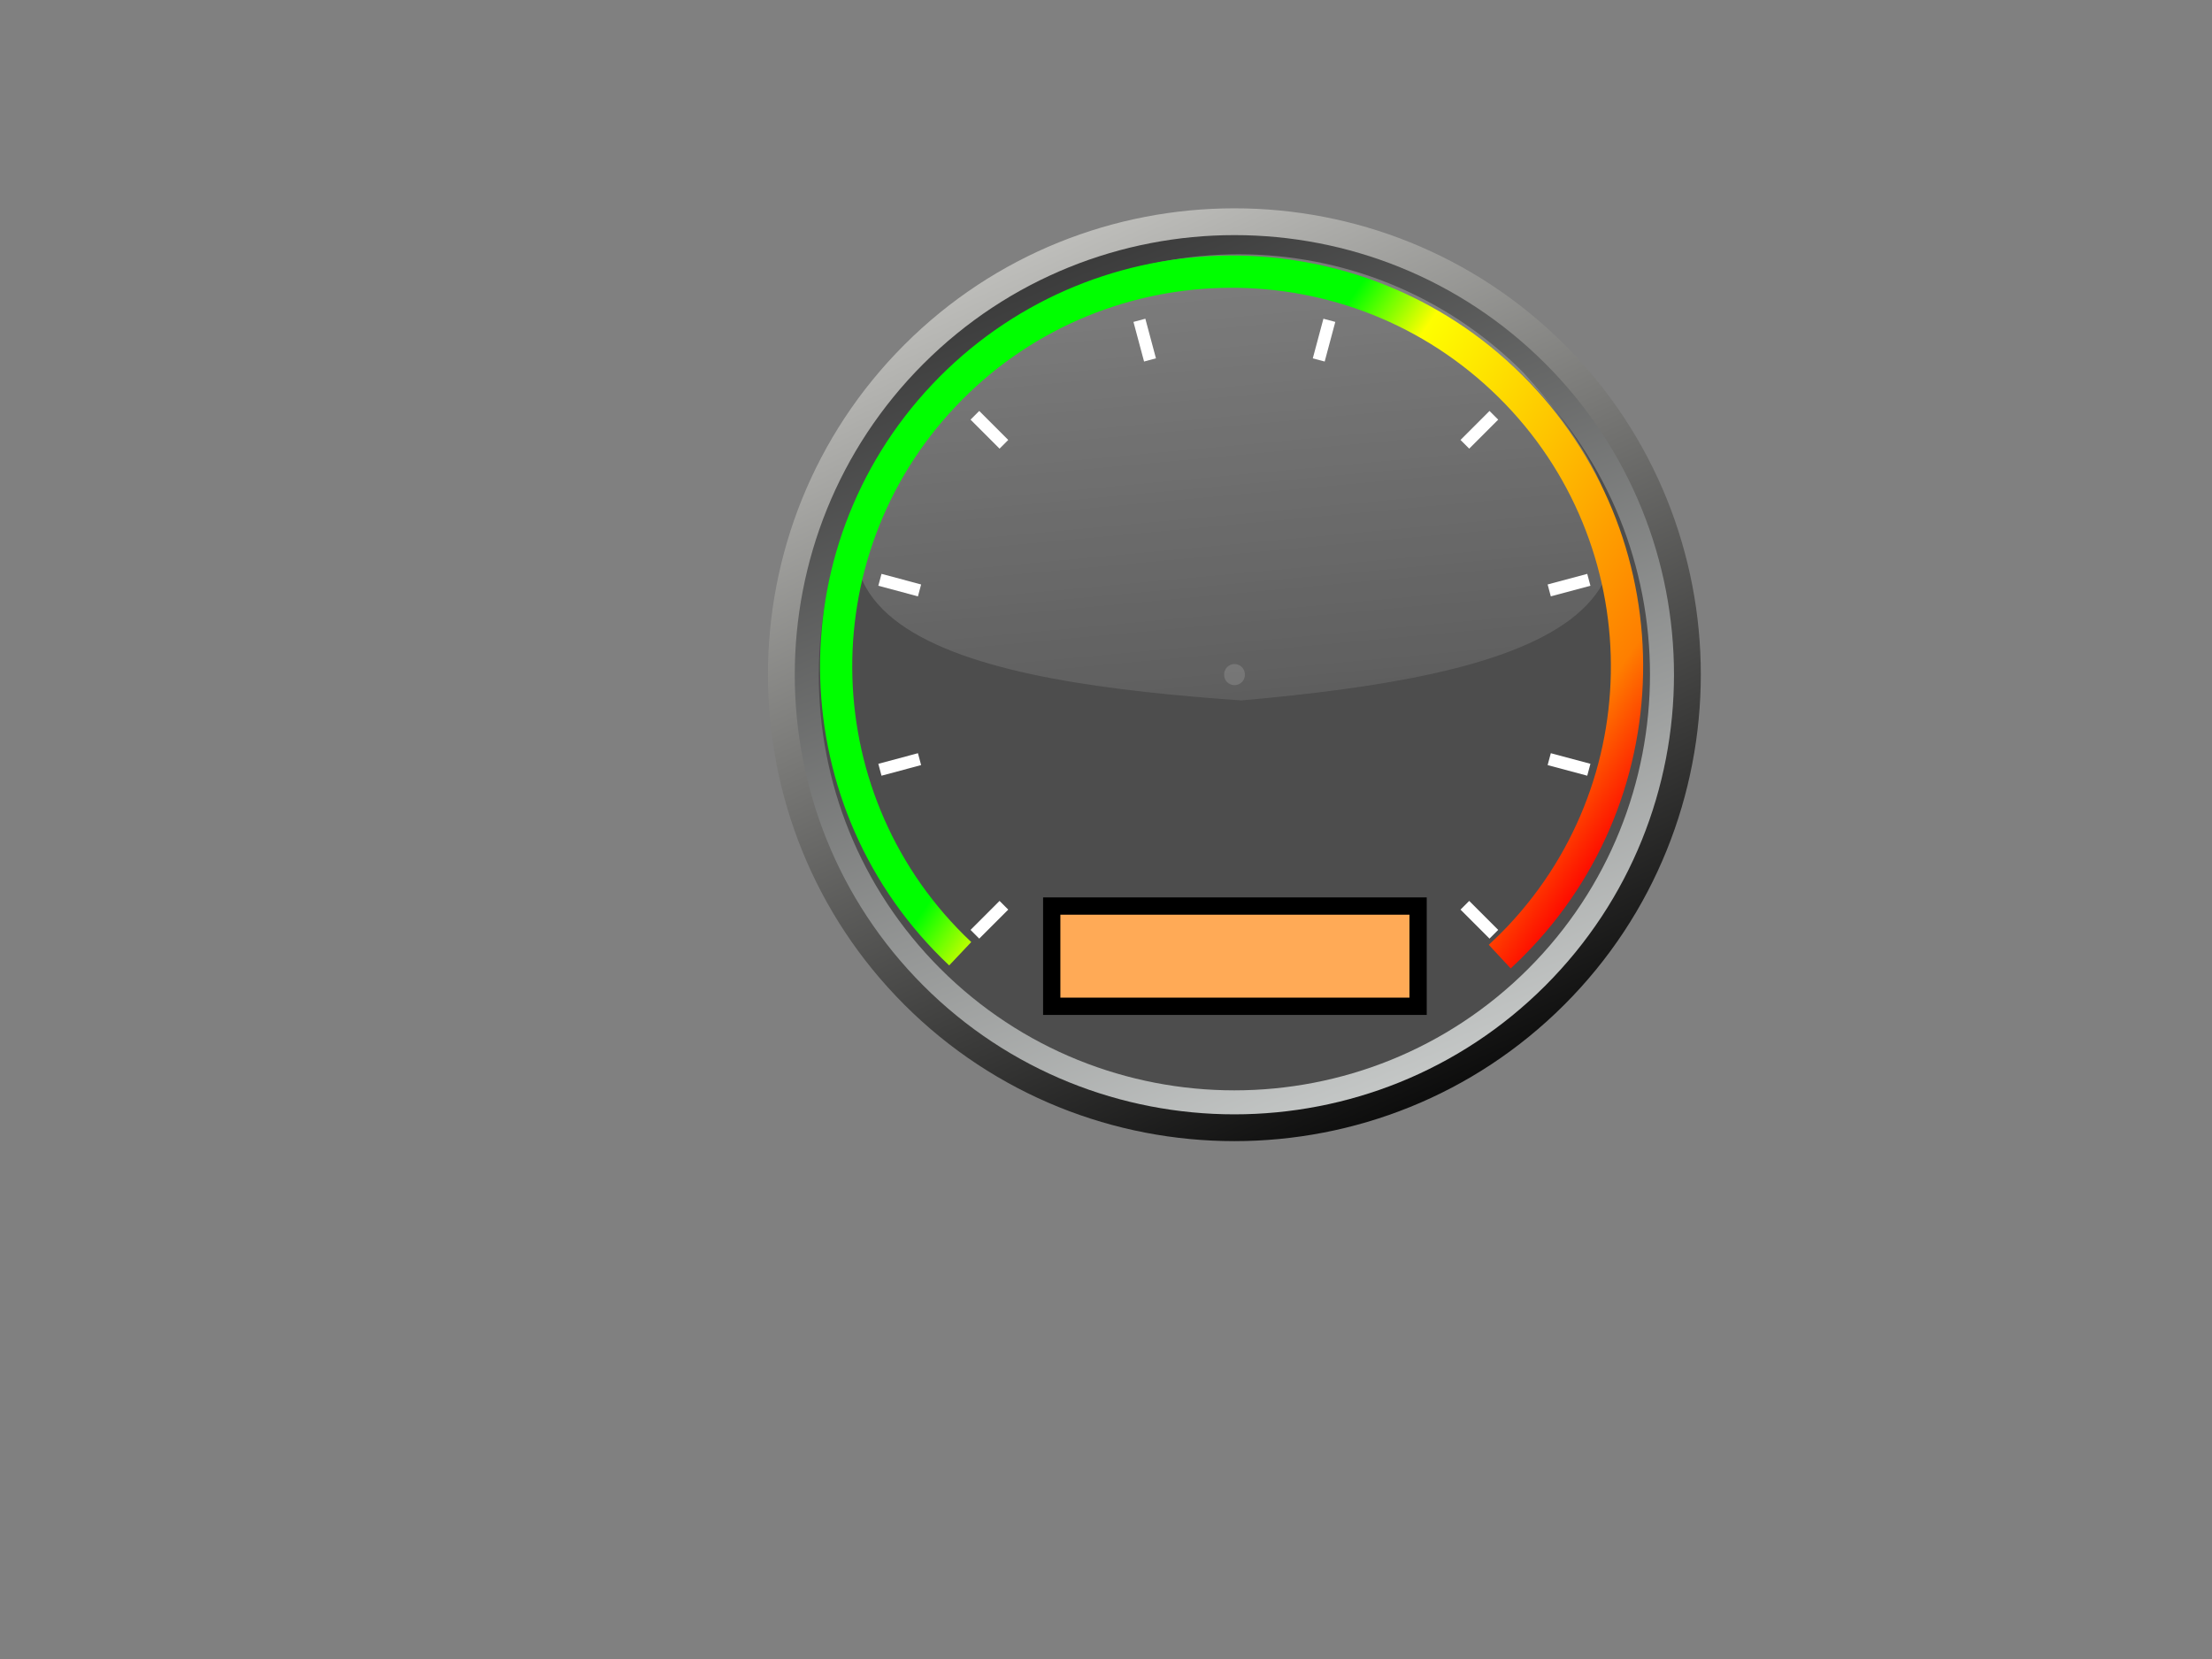 <?xml version="1.0"?><svg width="640" height="480" xmlns="http://www.w3.org/2000/svg" xmlns:xlink="http://www.w3.org/1999/xlink">
 <rect width="100%" height="100%" fill="#808080" stroke="none"/>
 <title>Gauge for temperature</title>
 <defs>
  <linearGradient id="linearGradient4837">
   <stop stop-color="#000000" offset="0" id="stop4839"/>
   <stop stop-color="#edede9" offset="1" id="stop4841"/>
  </linearGradient>
  <linearGradient id="linearGradient4784">
   <stop stop-color="#333333" offset="0" id="stop4786"/>
   <stop stop-color="#ced1d0" offset="1" id="stop4788"/>
  </linearGradient>
  <linearGradient id="linearGradient4986">
   <stop stop-color="#ffffff" offset="0" id="stop4988"/>
   <stop stop-color="#ffffff" stop-opacity="0" offset="1" id="stop4990"/>
  </linearGradient>
  <linearGradient y2="1.461" x2="0.694" y1="-0.886" x1="0.221" id="linearGradient2868" xlink:href="#linearGradient4986"/>
  <linearGradient y2="1.022" x2="0.699" y1="-0" x1="0.28" id="linearGradient2894" xlink:href="#linearGradient4784"/>
  <linearGradient y2="-0.207" x2="0.197" y1="0.974" x1="0.759" id="linearGradient2864" xlink:href="#linearGradient4837"/>
  <linearGradient y2="0.938" x2="0.996" y1="0.512" x1="0.234" id="svg_4">
   <stop offset="0.152" stop-color="#00ff00"/>
   <stop offset="0.258" stop-opacity="0.996" stop-color="#ffff00"/>
   <stop offset="0.734" stop-opacity="0.996" stop-color="#ff7f00"/>
   <stop offset="0.871" stop-opacity="0.996" stop-color="#ff0000"/>
  </linearGradient>
 </defs>
 <g>
  <path fill="none" stroke="url(#linearGradient2864)" stroke-width="8.449" stroke-miterlimit="4" stroke-dashoffset="0" d="m357.131,64.498c-33.511,0.009 -66.999,12.749 -92.487,38.237c-50.976,50.977 -50.976,133.997 0,184.973c50.977,50.977 133.997,50.977 184.974,0c50.976,-50.976 51.024,-134.04 0.046,-185.019c-25.49,-25.49 -59.022,-38.2 -92.533,-38.191l0,0l0,0l0,0l0,0l0,0l0,0l0,0l0,0l0,0z" id="path4814"/>
  <path fill="none" stroke="url(#linearGradient2894)" stroke-width="13.887" stroke-miterlimit="4" id="path4782" d="m442.187,280.28c46.921,-46.921 46.952,-123.216 0.032,-170.137c-46.92,-46.92 -123.216,-46.889 -170.136,0.032c-46.921,46.92 -46.921,123.184 0,170.105c46.92,46.92 123.184,46.92 170.104,0l0,0l0,0z"/>
  <path fill="#4d4d4d" stroke-width="0.997" d="m442.187,280.28c46.92,-46.92 46.952,-123.216 0.032,-170.136c-46.92,-46.92 -123.216,-46.889 -170.136,0.032c-46.92,46.92 -46.92,123.184 0,170.105c46.92,46.92 123.184,46.92 170.105,0l-0,0z" id="path4723"/>
  <path fill="#666666" id="path4729" d="m360.177,195.183a2.996,2.996 0 1 1-5.991,0a2.996,2.996 0 1 15.991,0z"/>
  <path fill="#ffffff" fill-rule="nonzero" id="rect4749" d="m433.478,269.052l-2.517,2.517l-8.391,-8.391l2.517,-2.517l8.391,8.391zm26.682,-48.057l-0.921,3.439l-11.462,-3.071l0.921,-3.439l11.462,3.071zm-0.921,-54.96l0.921,3.439l-11.462,3.071l-0.921,-3.439l11.462,-3.071zm-28.278,-47.136l2.517,2.517l-8.391,8.391l-2.517,-2.517l8.391,-8.391zm-147.636,152.671l-2.517,-2.517l8.391,-8.391l2.517,2.517l-8.391,8.391zm-28.278,-47.136l-0.921,-3.439l11.462,-3.071l0.921,3.439l-11.462,3.071zm-0.921,-54.96l0.921,-3.439l11.462,3.071l-0.921,3.439l-11.462,-3.071zm26.682,-48.057l2.517,-2.517l8.391,8.391l-2.517,2.517l-8.391,-8.391zm47.136,-28.278l3.439,-0.921l3.071,11.462l-3.439,0.921l-3.071,-11.462l0,-0zm54.96,-0.921l3.439,0.921l-3.071,11.462l-3.439,-0.921l3.071,-11.462z"/>
  <path opacity="0.473" fill="url(#linearGradient2868)" stroke-width="0.997" id="path4984" d="m440.738,107.779c-45.426,-45.626 -119.291,-45.595 -164.718,0.03c-73.827,76.139 9.634,89.647 83.119,94.846c80.881,-7.175 146.076,-23.852 81.599,-94.876l0,0l0,0l0,0z"/>
  <path fill="url(#svg_4)" stroke-width="9.131" d="m352.855,73.99c-30.491,0.905 -60.639,13.409 -83.178,37.273c-45.079,47.728 -42.862,123.069 4.946,168.063l6.389,-6.764c-44.063,-41.471 -46.107,-110.932 -4.559,-154.922c41.549,-43.991 111.132,-46.039 155.195,-4.567c44.064,41.471 46.108,110.931 4.559,154.922c-1.765,1.868 -3.594,3.651 -5.457,5.369l6.347,6.831c2.033,-1.873 3.989,-3.814 5.886,-5.824c45.079,-47.728 42.903,-123.114 -4.903,-168.108c-23.904,-22.498 -54.735,-33.178 -85.225,-32.273l0,0l0,0l0,0l0,0l0,0z" id="path4552"/>
  <title>Layer 1</title>
  <rect fill="#ffaa56" stroke="#000000" stroke-width="5" x="304.299" y="262.147" width="106" height="29" id="svg_10"/>
 </g>
</svg>